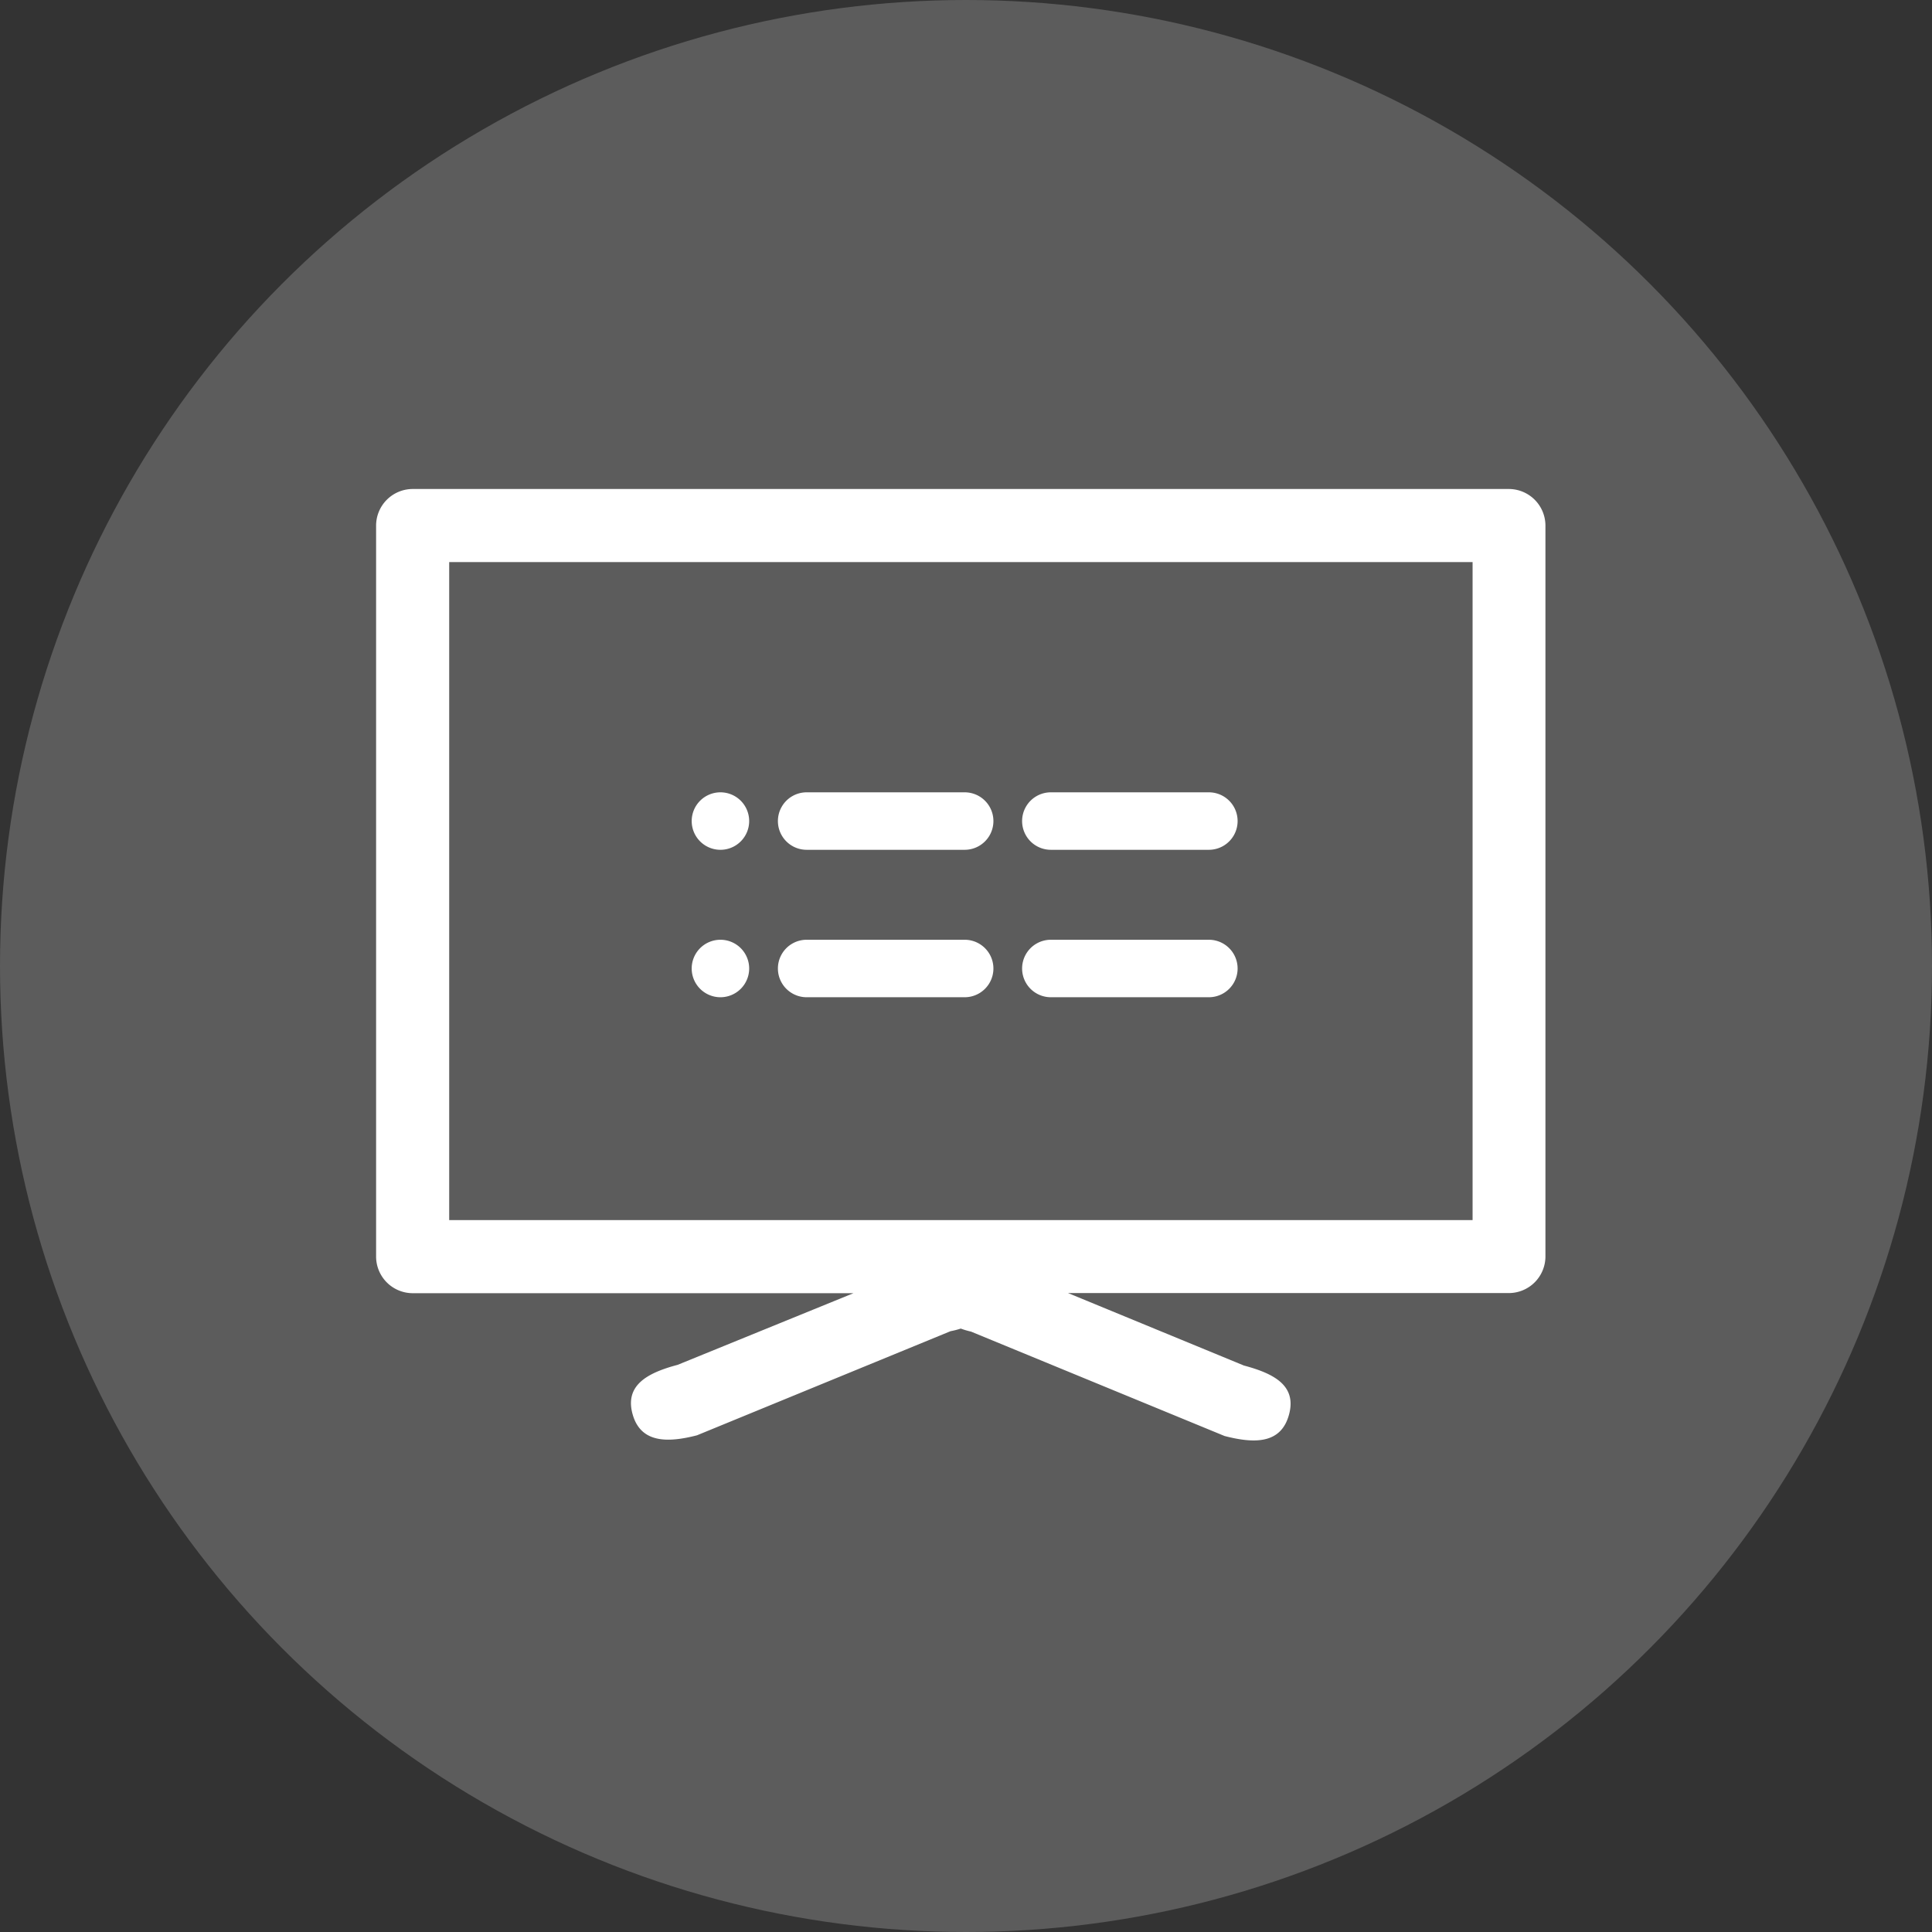<svg xmlns="http://www.w3.org/2000/svg" width="48" height="48" viewBox="0 0 48 48">
  <rect x="0" y="0" width="48" height="48" fill="#333333" stroke="none"/>
  <g id="hero_banner_usp_3" transform="translate(-0.494 0.319)">
    <g id="Group_40506" data-name="Group 40506" transform="translate(0.494 -0.319)" opacity="0.2">
      <circle id="Ellipse_764" data-name="Ellipse 764" cx="24" cy="24" r="24" transform="translate(0 0)" fill="#fff"/>
    </g>
    <g id="noun-epg-2551772" transform="translate(9.838 11.83)">
      <path id="Path_43440" data-name="Path 43440" d="M218.428,154.714a.714.714,0,1,1-.714-.714.714.714,0,0,1,.714.714" transform="translate(-209.159 -146.464)" fill="#fff"/>
      <path id="Path_43441" data-name="Path 43441" d="M218.428,210.714a.714.714,0,1,1-.714-.714.714.714,0,0,1,.714.714" transform="translate(-209.159 -198.801)" fill="#fff"/>
      <path id="Path_43444" data-name="Path 43444" d="M263.64,154h-3.926a.714.714,0,0,0,0,1.428h3.926a.714.714,0,1,0,0-1.428Z" transform="translate(-249.017 -146.464)" fill="#fff"/>
      <path id="Path_43445" data-name="Path 43445" d="M263.64,210h-3.926a.714.714,0,0,0,0,1.428h3.926a.714.714,0,1,0,0-1.428Z" transform="translate(-249.017 -198.801)" fill="#fff"/>
      <path id="Path_43448" data-name="Path 43448" d="M382.64,154h-3.926a.714.714,0,0,0,0,1.428h3.926a.714.714,0,1,0,0-1.428Z" transform="translate(-361.95 -146.464)" fill="#fff"/>
      <path id="Path_43449" data-name="Path 43449" d="M382.64,210h-3.926a.714.714,0,0,0,0,1.428h3.926a.714.714,0,1,0,0-1.428Z" transform="translate(-361.95 -198.801)" fill="#fff"/>
      <g id="noun-tv-3402115" transform="translate(0)">
        <path id="Path_43477" data-name="Path 43477" d="M128.165,76.777H100.923a.911.911,0,0,0-.908.908V95.849a.911.911,0,0,0,.908.908h10.952l-4.368,1.78c-.755.2-1.318.508-1.12,1.224s.856.719,1.6.527l6.3-2.587a1.917,1.917,0,0,0,.254-.065,1.938,1.938,0,0,0,.254.075l6.3,2.594c.742.192,1.4.2,1.6-.527s-.374-1.025-1.12-1.224l-4.368-1.8h10.952a.911.911,0,0,0,.908-.908V77.685a.911.911,0,0,0-.908-.908Zm-.908,18.164H101.831V78.593h25.426Z" transform="translate(-100.015 -76.777)" fill="#fff"/>
      </g>
    </g>
  </g>
</svg>
